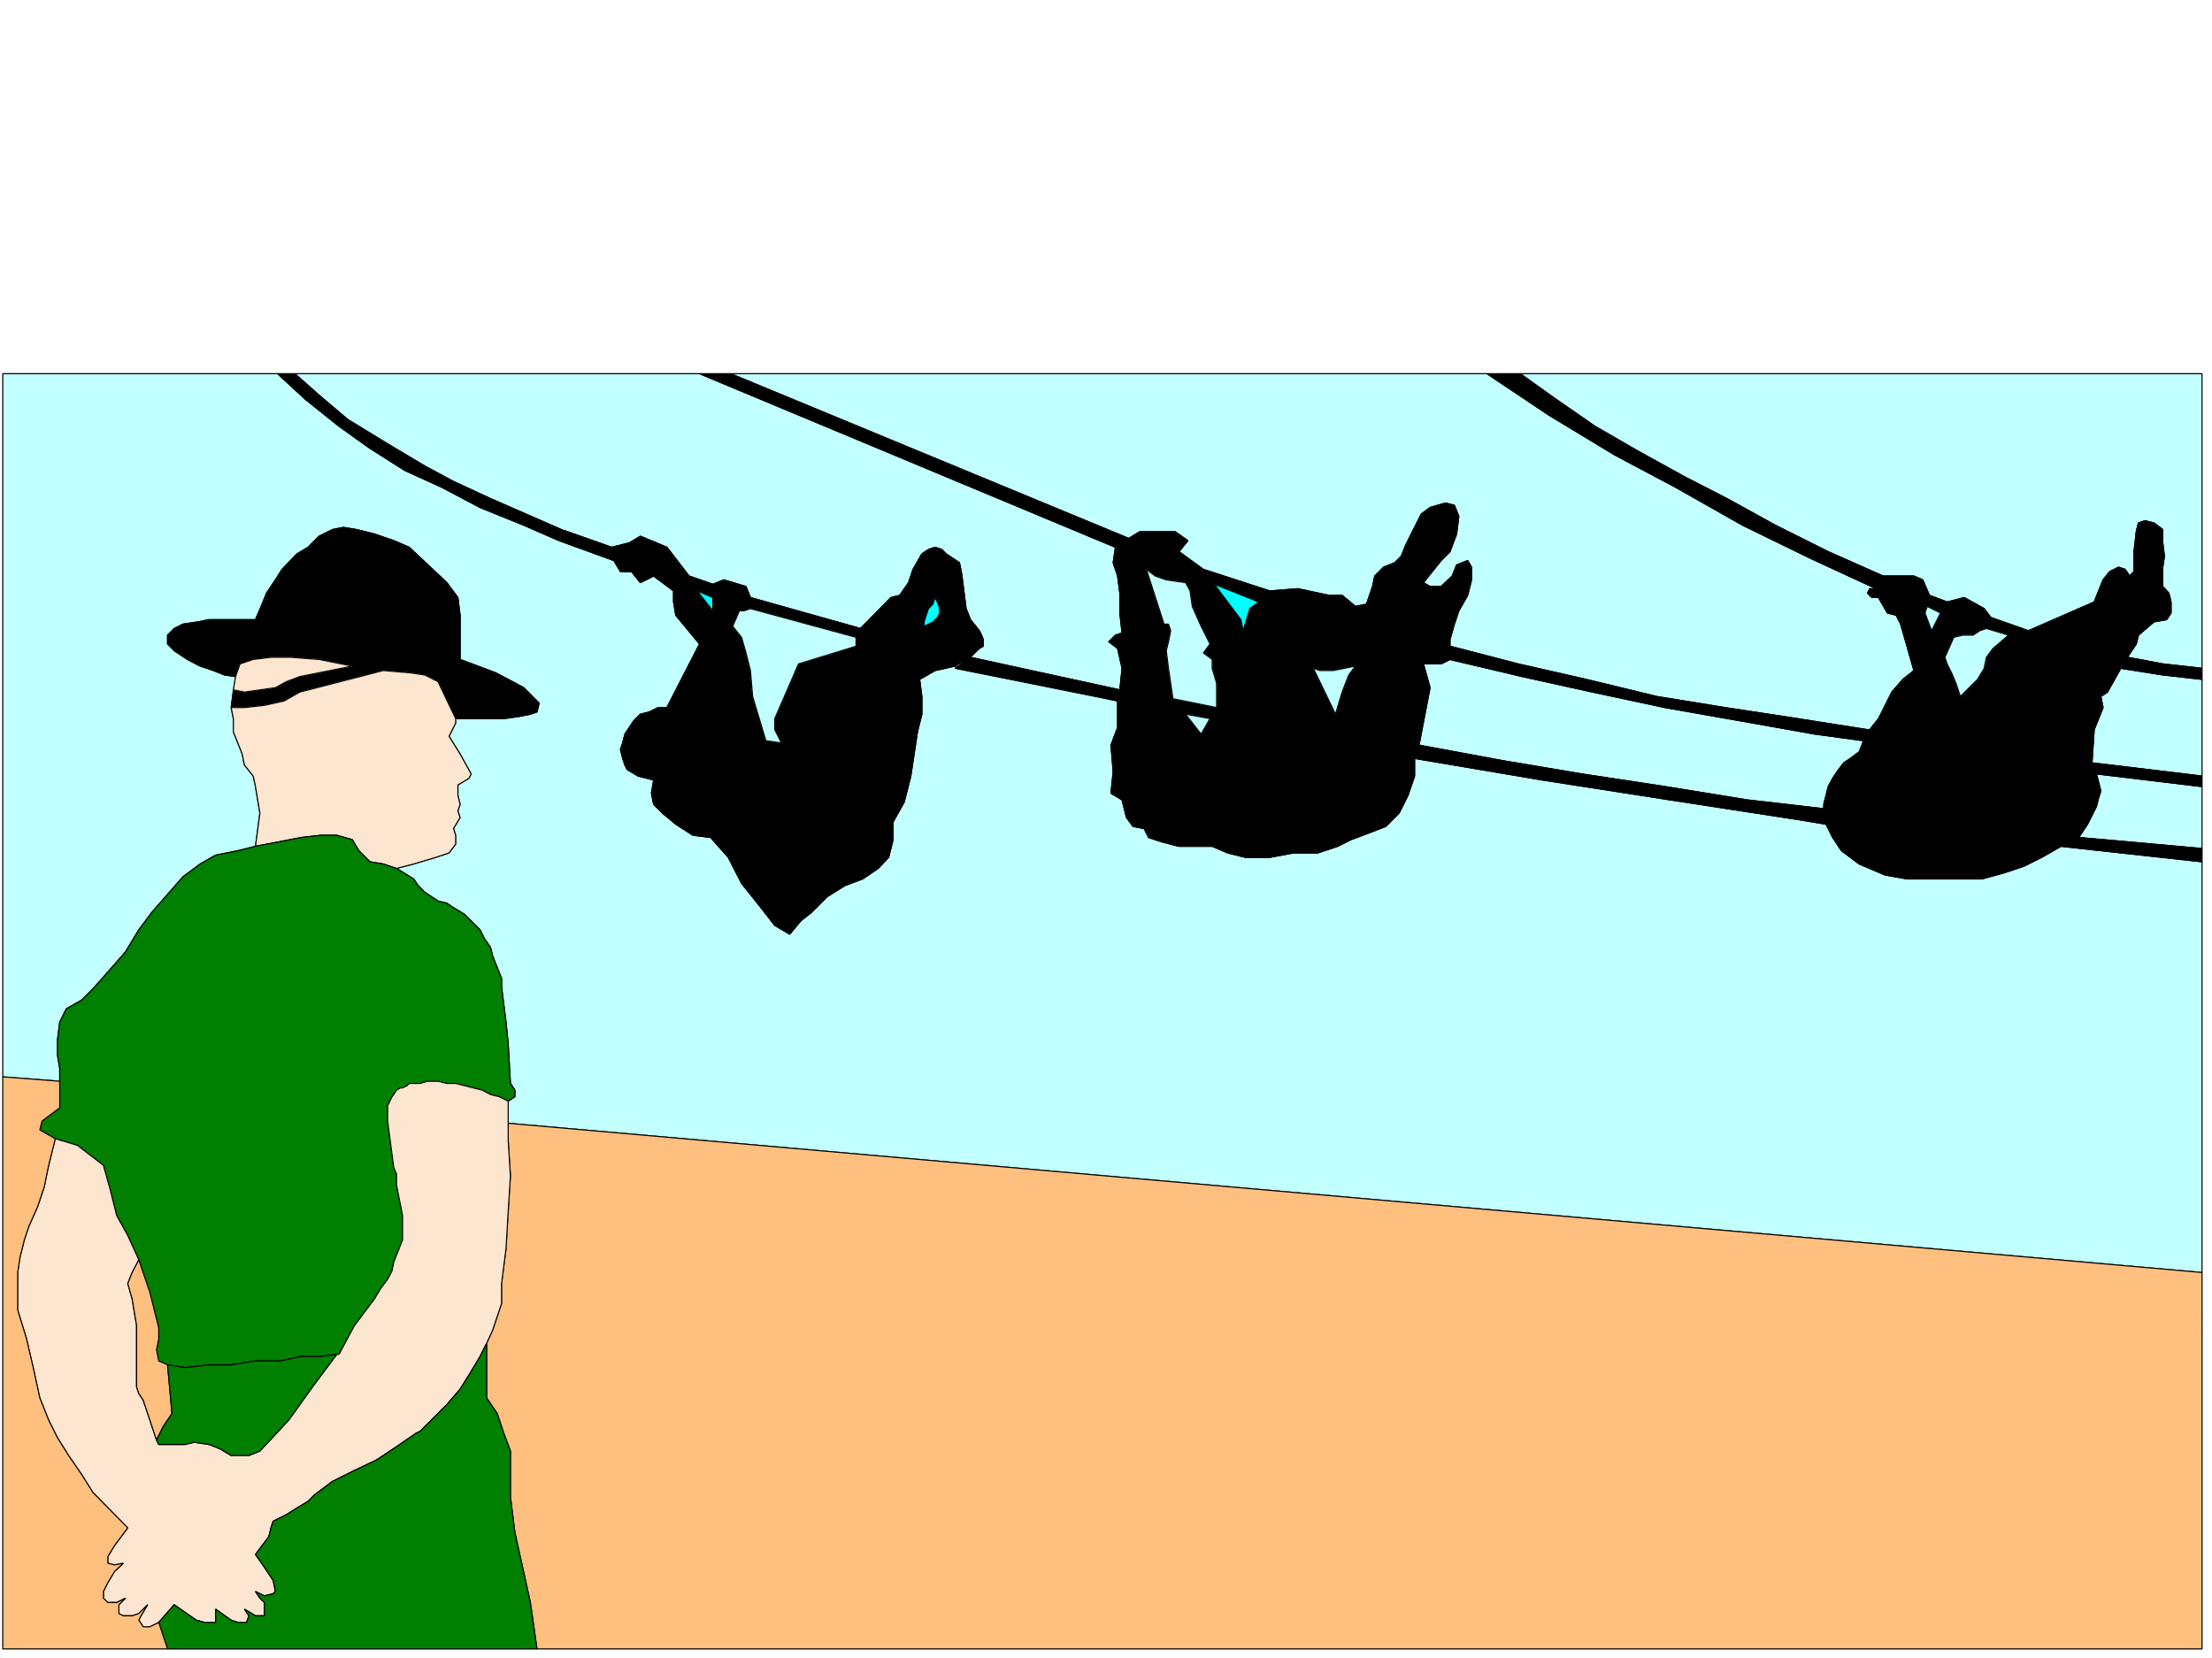 <svg xmlns="http://www.w3.org/2000/svg" width="2997.016" height="2246.297"><rect width="100%" height="100%" fill="#333333" stroke="none"/><defs><clipPath id="a"><path d="M0 0h2997v2244.137H0Zm0 0"/></clipPath></defs><path fill="#fff" d="M0 2246.297h2997.016V0H0Zm0 0"/><g clip-path="url(#a)" transform="translate(0 2.16)"><path fill="#fff" fill-rule="evenodd" stroke="#fff" stroke-linecap="square" stroke-linejoin="bevel" stroke-miterlimit="10" stroke-width=".743" d="M.742 2244.137h2995.531V-2.16H.743Zm0 0"/></g><path fill="#c2ffff" fill-rule="evenodd" stroke="#c2ffff" stroke-linecap="square" stroke-linejoin="bevel" stroke-miterlimit="10" stroke-width=".743" d="M2059.71 506.344h923.817v399.21l-53.18-5.98-47.972-8.992 12.004-17.988 2.969-11.965 21-17.984 17.242-3.012 5.98-8.992v-14.977l-3.011-11.965-8.211-8.992v-26.234l2.23-14.977-2.23-17.945v-17.989l-12-8.992-12.004-3.011-8.996 3.011-2.97 11.965-3.01 26.98v26.977l-5.985 5.985-6.02-8.997-8.953-3.007-12.004 6.02-8.992 11.222-12.004 29.95-89.148 38.944-50.95-17.949-8.992-12-26.98-14.976-23.223 5.98-23.969-8.992-8.992-20.957-12.004-5.238h-41.957l-74.172-32.961-71.902-35.934-65.219-35.973-56.93-29.207-65.179-35.972-56.93-32.922-56.226-38.985zm0 0"/><path fill="none" stroke="#000" stroke-linecap="square" stroke-linejoin="bevel" stroke-miterlimit="10" stroke-width="1.486" d="M2059.71 506.344h923.817v399.21l-53.18-5.98-47.972-8.992 12.004-17.988 2.969-11.965 21-17.984 17.242-3.012 5.98-8.992v-14.977l-3.011-11.965-8.211-8.992v-26.234l2.23-14.977-2.23-17.945v-17.989l-12-8.992-12.004-3.011-8.996 3.011-2.97 11.965-3.01 26.98v26.977l-5.985 5.985-6.02-8.997-8.953-3.007-12.004 6.02-8.992 11.222-12.004 29.95-89.148 38.944-50.95-17.949-8.992-12-26.98-14.976-23.223 5.98-23.969-8.992-8.992-20.957-12.004-5.238h-41.957l-74.172-32.961-71.902-35.934-65.219-35.973-56.93-29.207-65.179-35.972-56.93-32.922-56.226-38.985zm0 0"/><path fill="#c2ffff" fill-rule="evenodd" stroke="#c2ffff" stroke-linecap="square" stroke-linejoin="bevel" stroke-miterlimit="10" stroke-width=".743" d="m2873.379 905.555 56.969 8.996 53.18 5.98v131.063l-149.09-17.946 2.972-44.964 12.004-29.954-3.012-14.972 8.992-5.985zm0 0"/><path fill="none" stroke="#000" stroke-linecap="square" stroke-linejoin="bevel" stroke-miterlimit="10" stroke-width="1.486" d="m2873.379 905.555 56.969 8.996 53.18 5.98v131.063l-149.09-17.946 2.972-44.964 12.004-29.954-3.012-14.972 8.992-5.985zm0 0"/><path fill="#c2ffff" fill-rule="evenodd" stroke="#c2ffff" stroke-linecap="square" stroke-linejoin="bevel" stroke-miterlimit="10" stroke-width=".743" d="m2533.211 797.68-2.973 6.02 5.985 5.984h8.992l12.004 20.957 11.965 3.011 6.02 12.004 17.948 62.91-14.976 11.965-14.977 17.242-17.984 35.934-12.004 14.977h-2.973l-95.168-14.977-98.14-14.977-92.16-14.972-95.91-23.227-92.16-20.957-92.16-23.969v-8.992l5.983-20.957 6.02-17.988 11.965-20.996 5.242-20.957v-17.242l-5.242-8.953-14.973 5.98-5.984 14.977-15.016 14.23h-14.973l-8.992-5.238 23.965-29.95 12.004-12.003 8.996-23.97 3.008-23.968-6.02-14.976-11.964-3.012-20.996 6.023-11.965 8.953-8.992 17.985-12.004 23.969-5.985 14.976-8.992 8.992-14.977 5.985-12.003 12.004-3.008 14.23-8.211 23.969-15.016 2.972-17.988-14.976h-17.984l-41.954-8.992-38.203 3.011-89.89-29.21-33-23.965 12.004-14.977-17.243-12.004h-47.937l-14.977 8.992-539.46-223.183h1024.968l83.906 56.148 89.149 53.957 83.207 44.184 89.89 50.949 92.157 44.926 89.148 41.172zm0 0"/><path fill="none" stroke="#000" stroke-linecap="square" stroke-linejoin="bevel" stroke-miterlimit="10" stroke-width="1.486" d="m2533.211 797.68-2.973 6.02 5.985 5.984h8.992l12.004 20.957 11.965 3.011 6.02 12.004 17.948 62.91-14.976 11.965-14.977 17.242-17.984 35.934-12.004 14.977h-2.973l-95.168-14.977-98.14-14.977-92.16-14.972-95.91-23.227-92.16-20.957-92.16-23.969v-8.992l5.983-20.957 6.02-17.988 11.965-20.996 5.242-20.957v-17.242l-5.242-8.953-14.973 5.98-5.984 14.977-15.016 14.23h-14.973l-8.992-5.238 23.965-29.95 12.004-12.003 8.996-23.97 3.008-23.968-6.02-14.976-11.964-3.012-20.996 6.023-11.965 8.953-8.992 17.985-12.004 23.969-5.985 14.976-8.992 8.992-14.977 5.985-12.003 12.004-3.008 14.23-8.211 23.969-15.016 2.972-17.988-14.976h-17.984l-41.954-8.992-38.203 3.011-89.89-29.21-33-23.965 12.004-14.977-17.243-12.004h-47.937l-14.977 8.992-539.46-223.183h1024.968l83.906 56.148 89.149 53.957 83.207 44.184 89.89 50.949 92.157 44.926 89.148 41.172zm0 0"/><path fill="#c2ffff" fill-rule="evenodd" stroke="#c2ffff" stroke-linecap="square" stroke-linejoin="bevel" stroke-miterlimit="10" stroke-width=".743" d="m2983.527 1149.734-167.074-14.972 11.961-17.989 6.023-11.964 5.981-12.004 3.012-11.965 2.972-8.992-2.972-12.004-3.012-11.219 143.11 17.203zm0 0"/><path fill="none" stroke="#000" stroke-linecap="square" stroke-linejoin="bevel" stroke-miterlimit="10" stroke-width="1.486" d="m2983.527 1149.734-167.074-14.972 11.961-17.989 6.023-11.964 5.981-12.004 3.012-11.965 2.972-8.992-2.972-12.004-3.012-11.219 143.11 17.203zm0 0"/><path fill="#c2ffff" fill-rule="evenodd" stroke="#c2ffff" stroke-linecap="square" stroke-linejoin="bevel" stroke-miterlimit="10" stroke-width=".743" d="m2471.043 1095.816-104.164-12.004-110.887-17.984-113.117-17.203-107.133-17.988-113.156-20.957 14.976-77.926-8.992-32.18h23.965l12.004-5.984 98.14 23.187 95.172 20.996 98.141 20.957 101.895 17.989 101.152 17.984 65.961 8.953-6.023 15.016-11.961 8.953-8.997 6.023-8.992 11.965-5.98 8.992-6.024 11.223-2.972 12.004-3.008 11.965zm0 0"/><path fill="none" stroke="#000" stroke-linecap="square" stroke-linejoin="bevel" stroke-miterlimit="10" stroke-width="1.486" d="m2471.043 1095.816-104.164-12.004-110.887-17.984-113.117-17.203-107.133-17.988-113.156-20.957 14.976-77.926-8.992-32.18h23.965l12.004-5.984 98.14 23.187 95.172 20.996 98.141 20.957 101.895 17.989 101.152 17.984 65.961 8.953-6.023 15.016-11.961 8.953-8.997 6.023-8.992 11.965-5.98 8.992-6.024 11.223-2.972 12.004-3.008 11.965zm0 0"/><path fill="#c2ffff" fill-rule="evenodd" stroke="#c2ffff" stroke-linecap="square" stroke-linejoin="bevel" stroke-miterlimit="10" stroke-width=".743" d="m1311.96 890.582 14.978-12.004 5.238-2.973v-8.992l-2.266-5.984-2.973-6.02-12.003-14.976-5.985-14.973-3.008-23.969-2.972-23.226-3.012-14.977-8.992-5.98-8.992-5.985-5.985-6.02-8.992-2.972-8.992 2.973-8.992 6.02-12.004 20.956-5.985 17.989-12.003 17.203-11.965 3.012-41.211 41.953-149.086-41.953-6.024-14.977-29.949-8.992-15.015 5.98-32.22-11.218-29.948-38.946-35.973-14.976-14.977 8.996-23.968 5.98-68.188-23.968-47.937-20.997-47.977-20.957-50.203-23.226-38.945-20.957-50.204-29.95-53.957-32.96-38.945-32.961-32.96-29.211h548.456l563.43 235.187-3.012 20.957 5.985 17.989 3.011 23.222v26.942l3.008 26.98-8.992 3.008-8.992 8.996 11.965 8.953 6.02 26.977-3.009 29.21zm0 0"/><path fill="none" stroke="#000" stroke-linecap="square" stroke-linejoin="bevel" stroke-miterlimit="10" stroke-width="1.486" d="m1311.96 890.582 14.978-12.004 5.238-2.973v-8.992l-2.266-5.984-2.973-6.02-12.003-14.976-5.985-14.973-3.008-23.969-2.972-23.226-3.012-14.977-8.992-5.98-8.992-5.985-5.985-6.02-8.992-2.972-8.992 2.973-8.992 6.02-12.004 20.956-5.985 17.989-12.003 17.203-11.965 3.012-41.211 41.953-149.086-41.953-6.024-14.977-29.949-8.992-15.015 5.98-32.22-11.218-29.948-38.946-35.973-14.976-14.977 8.996-23.968 5.98-68.188-23.968-47.937-20.997-47.977-20.957-50.203-23.226-38.945-20.957-50.204-29.95-53.957-32.96-38.945-32.961-32.96-29.211h548.456l563.43 235.187-3.012 20.957 5.985 17.989 3.011 23.222v26.942l3.008 26.98-8.992 3.008-8.992 8.996 11.965 8.953 6.02 26.977-3.009 29.21zm0 0"/><path fill="#c2ffff" fill-rule="evenodd" stroke="#c2ffff" stroke-linecap="square" stroke-linejoin="bevel" stroke-miterlimit="10" stroke-width=".743" d="M3.754 1459.094v-952.75H376.14l38.203 35.191 44.965 35.973 41.953 29.95 47.195 29.952 50.945 23.223 50.95 26.98 59.195 23.969 47.937 20.957 74.172 26.98 8.992 14.973h15.016l11.965 14.977 17.984-8.992 26.98 20.214v14.973l3.012 17.988 32.22 38.942-44.223 86.136h-12.004l-11.965 5.985-12.004 3.012-8.992 8.992-5.985 8.992-5.98 8.992-3.012 11.965-3.012 8.992 3.012 11.965 3.012 8.996 2.973 6.02 15.011 8.953 20.957 5.281-3.008 17.945 3.008 14.977 12.004 12.004 17.988 14.972 23.227 14.977 23.965 3.012 23.969 26.937 17.988 35.23 23.969 29.95 20.996 26.98 20.215 11.965 14.972-17.988 15.016-11.965 20.957-20.957 23.969-15.012 23.968-8.957 20.997-14.23 14.234-15.016 5.98-23.969v-23.968l15.016-26.938 8.992-35.23 8.992-59.899 5.985-23.968v-23.97L1246 920.532l20.996-11.965 26.98-6.02 220.25 47.192v35.973l-8.992 23.969 3.008 35.933-3.008 29.207 15.012 8.993 5.984 23.968 8.993 12.004 14.976 2.973 6.02 12.004 17.945 5.98 23.227 5.985h44.965l20.996 8.992 23.968 5.98h32.961l32.219-5.98h32.961l26.98-8.992 17.985-8.997 23.969-8.953 23.226-8.992 17.984-17.984 12.004-23.969 8.996-26.238v-23.969l173.055 29.25 173.098 26.937 175.324 26.981 35.969 5.98 8.996 17.989 11.965 17.984 23.965 17.945 35.23 14.977 29.95 5.277h101.152l29.992-8.25 26.976-8.992 23.97-12.004 26.237-14.972 191.043 20.996v556.507L688.551 1522.008v-29.992l8.992-5.98v-8.993l-5.98-8.996-3.012-53.176-2.973-29.95-6.02-47.937v-11.218l-5.984-14.977-5.98-15.015-3.012-11.965-8.25-12.004-5.98-11.965-20.997-20.957-14.976-8.992-8.992-6.02-11.965-2.973-8.996-5.984-8.992-6.02-8.993-8.992-5.98-8.957-23.227-14.23 23.227-6.024 29.95-8.992 17.984-5.98 8.996-11.965v-12.004l-3.012-8.992 8.992-14.977-2.973-8.992 2.973-8.992-2.973-11.965v-14.234l14.977-8.992 2.973-5.981-14.977-26.98-14.976-23.97 8.996-17.984v-5.984h65.18l20.995-2.973 14.973-3.007 8.996-3.012 2.969-11.965-20.957-20.996-20.996-11.223-17.203-8.992-24.008-8.992-23.969-8.957v-59.938l-2.973-23.968-15.011-20.215-50.95-47.938-20.957-8.992-26.234-8.992-23.969-5.984-17.988-3.012-14.973 3.012-17.988 8.992-14.976 14.976-15.012 8.992-20.215 20.957-8.992 14.235-12.004 17.984-5.984 14.977-8.993 20.957h-62.949l-14.976 3.012-20.215 3.011-12.004 5.98-8.992 8.993v11.965l8.992 8.992 17.984 12.004 17.246 8.957 17.985 6.02 14.976 5.984 14.973 2.226-2.969 20.996-3.012 20.957 3.012 14.977v17.988l5.98 14.973 5.985 14.977 3.008 14.976 11.965 14.973 3.011 14.234 5.98 35.973-5.98 44.926-23.968 6.02-29.989 5.984-20.957 11.96-23.226 17.247-20.996 23.968-20.957 23.965-17.989 23.969-17.984 29.953-20.996 23.969-23.227 26.234-14.976 14.977-20.996 11.965-8.954 17.984-3.011 23.969v20.957l3.011 17.988v17.242zm0 0"/><path fill="none" stroke="#000" stroke-linecap="square" stroke-linejoin="bevel" stroke-miterlimit="10" stroke-width="1.486" d="M3.754 1459.094v-952.75H376.14l38.203 35.191 44.965 35.973 41.953 29.95 47.195 29.952 50.945 23.223 50.95 26.98 59.195 23.969 47.937 20.957 74.172 26.98 8.992 14.973h15.016l11.965 14.977 17.984-8.992 26.98 20.214v14.973l3.012 17.988 32.22 38.942-44.223 86.136h-12.004l-11.965 5.985-12.004 3.012-8.992 8.992-5.985 8.992-5.98 8.992-3.012 11.965-3.012 8.992 3.012 11.965 3.012 8.996 2.973 6.02 15.011 8.953 20.957 5.281-3.008 17.945 3.008 14.977 12.004 12.004 17.988 14.972 23.227 14.977 23.965 3.012 23.969 26.937 17.988 35.23 23.969 29.95 20.996 26.98 20.215 11.965 14.972-17.988 15.016-11.965 20.957-20.957 23.969-15.012 23.968-8.957 20.997-14.23 14.234-15.016 5.98-23.969v-23.968l15.016-26.938 8.992-35.23 8.992-59.899 5.985-23.968v-23.97L1246 920.532l20.996-11.965 26.98-6.02 220.25 47.192v35.973l-8.992 23.969 3.008 35.933-3.008 29.207 15.012 8.993 5.984 23.968 8.993 12.004 14.976 2.973 6.02 12.004 17.945 5.98 23.227 5.985h44.965l20.996 8.992 23.968 5.98h32.961l32.219-5.98h32.961l26.98-8.992 17.985-8.997 23.969-8.953 23.226-8.992 17.984-17.984 12.004-23.969 8.996-26.238v-23.969l173.055 29.25 173.098 26.937 175.324 26.981 35.969 5.98 8.996 17.989 11.965 17.984 23.965 17.945 35.23 14.977 29.95 5.277h101.152l29.992-8.25 26.976-8.992 23.97-12.004 26.237-14.972 191.043 20.996v556.507L688.551 1522.008v-29.992l8.992-5.98v-8.993l-5.98-8.996-3.012-53.176-2.973-29.95-6.02-47.937v-11.218l-5.984-14.977-5.98-15.015-3.012-11.965-8.25-12.004-5.98-11.965-20.997-20.957-14.976-8.992-8.992-6.02-11.965-2.973-8.996-5.984-8.992-6.02-8.993-8.992-5.98-8.957-23.227-14.23 23.227-6.024 29.95-8.992 17.984-5.98 8.996-11.965v-12.004l-3.012-8.992 8.992-14.977-2.973-8.992 2.973-8.992-2.973-11.965v-14.234l14.977-8.992 2.973-5.981-14.977-26.98-14.976-23.97 8.996-17.984v-5.984h65.18l20.995-2.973 14.973-3.007 8.996-3.012 2.969-11.965-20.957-20.996-20.996-11.223-17.203-8.992-24.008-8.992-23.969-8.957v-59.938l-2.973-23.968-15.011-20.215-50.95-47.938-20.957-8.992-26.234-8.992-23.969-5.984-17.988-3.012-14.973 3.012-17.988 8.992-14.976 14.976-15.012 8.992-20.215 20.957-8.992 14.235-12.004 17.984-5.984 14.977-8.993 20.957h-62.949l-14.976 3.012-20.215 3.011-12.004 5.98-8.992 8.993v11.965l8.992 8.992 17.984 12.004 17.246 8.957 17.985 6.02 14.976 5.984 14.973 2.226-2.969 20.996-3.012 20.957 3.012 14.977v17.988l5.98 14.973 5.985 14.977 3.008 14.976 11.965 14.973 3.011 14.234 5.98 35.973-5.98 44.926-23.968 6.02-29.989 5.984-20.957 11.96-23.226 17.247-20.996 23.968-20.957 23.965-17.989 23.969-17.984 29.953-20.996 23.969-23.227 26.234-14.976 14.977-20.996 11.965-8.954 17.984-3.011 23.969v20.957l3.011 17.988v17.242zm0 0"/><path fill="#ffbf7f" fill-rule="evenodd" stroke="#ffbf7f" stroke-linecap="square" stroke-linejoin="bevel" stroke-miterlimit="10" stroke-width=".743" d="M2983.527 1724.23 688.551 1522.008v23.969l3.011 47.191-3.011 47.938-2.973 50.906-6.02 47.195v26.98l-5.984 17.946-5.98 17.988-8.25 17.984v74.133l14.23 20.996 8.996 26.942 8.992 23.969v62.168l5.981 47.937 20.996 95.129 8.996 62.914h2255.992Zm0 0"/><path fill="none" stroke="#000" stroke-linecap="square" stroke-linejoin="bevel" stroke-miterlimit="10" stroke-width="1.486" d="M2983.527 1724.23 688.551 1522.008v23.969l3.011 47.191-3.011 47.938-2.973 50.906-6.02 47.195v26.98l-5.984 17.946-5.98 17.988-8.25 17.984v74.133l14.23 20.996 8.996 26.942 8.992 23.969v62.168l5.981 47.937 20.996 95.129 8.996 62.914h2255.992Zm0 0"/><path fill-rule="evenodd" stroke="#000" stroke-linecap="square" stroke-linejoin="bevel" stroke-miterlimit="10" stroke-width=".743" d="m316.203 934.766 14.973 3.007 20.957-3.007 21-3.012 14.972-8.211 17.989-6.766 71.199-14.23-44.965-8.957-38.238-3.008h-26.942l-24.007 3.008-17.946 5.984-6.023 17.203-14.973-2.226-14.976-5.985-17.985-6.02-17.246-8.956-17.984-12.004-8.992-8.992v-11.965l8.992-8.992 12.004-5.98 20.215-3.012 14.976-3.012h62.95l8.992-20.957 5.984-14.977 12.004-17.984 8.992-14.235 20.215-20.957 15.012-8.992 14.976-14.976 17.988-8.992 14.973-3.012 17.988 3.012 23.97 5.984 26.233 8.992 20.957 8.992 50.95 47.938 15.011 20.215 2.973 23.968v59.938l23.969 8.957 24.008 8.992 17.203 8.992 20.996 11.223 20.957 20.996-2.969 11.965-8.996 3.012-14.973 3.007-20.996 2.973h-65.18l-23.968-50.164-17.988-8.992-20.997-3.012-35.19-2.973-113.153 29.207-20.957 11.965-26.98 5.985-26.981 3.007H313.19zm0 0"/><path fill="none" stroke="#000" stroke-linecap="square" stroke-linejoin="bevel" stroke-miterlimit="10" stroke-width="1.486" d="m316.203 934.766 14.973 3.007 20.957-3.007 21-3.012 14.972-8.211 17.989-6.766 71.199-14.23-44.965-8.957-38.238-3.008h-26.942l-24.007 3.008-17.946 5.984-6.023 17.203-14.973-2.226-14.976-5.985-17.985-6.02-17.246-8.956-17.984-12.004-8.992-8.992v-11.965l8.992-8.992 12.004-5.98 20.215-3.012 14.976-3.012h62.95l8.992-20.957 5.984-14.977 12.004-17.984 8.992-14.235 20.215-20.957 15.012-8.992 14.976-14.976 17.988-8.992 14.973-3.012 17.988 3.012 23.97 5.984 26.233 8.992 20.957 8.992 50.95 47.938 15.011 20.215 2.973 23.968v59.938l23.969 8.957 24.008 8.992 17.203 8.992 20.996 11.223 20.957 20.996-2.969 11.965-8.996 3.012-14.973 3.007-20.996 2.973h-65.18l-23.968-50.164-17.988-8.992-20.997-3.012-35.19-2.973-113.153 29.207-20.957 11.965-26.98 5.985-26.981 3.007H313.19zm0 0"/><path fill="#fde6cf" fill-rule="evenodd" stroke="#fde6cf" stroke-linecap="square" stroke-linejoin="bevel" stroke-miterlimit="10" stroke-width=".743" d="m316.203 934.766 14.973 3.007 20.957-3.007 21-3.012 14.972-8.211 17.989-6.766 71.199-14.23-44.965-8.957-38.238-3.008h-26.942l-24.007 3.008-17.946 5.984-6.023 17.203zm0 0"/><path fill="none" stroke="#000" stroke-linecap="square" stroke-linejoin="bevel" stroke-miterlimit="10" stroke-width="1.486" d="m316.203 934.766 14.973 3.007 20.957-3.007 21-3.012 14.972-8.211 17.989-6.766 71.199-14.23-44.965-8.957-38.238-3.008h-26.942l-24.007 3.008-17.946 5.984-6.023 17.203zm0 0"/><path fill="#fde6cf" fill-rule="evenodd" stroke="#fde6cf" stroke-linecap="square" stroke-linejoin="bevel" stroke-miterlimit="10" stroke-width=".743" d="m346.152 1146.727 62.207-11.965 26.942-3.012h20.996l20.996 5.98 8.953 15.016 15.016 14.977 17.984 2.968 17.988 6.024 23.227-6.024 29.95-8.992 17.984-5.98 8.996-11.965v-12.004l-3.012-8.992 8.992-14.977-2.973-8.992 2.973-8.992-2.973-11.965v-14.234l14.977-8.992 2.973-5.981-14.977-26.98-14.976-23.97 8.996-17.984v-5.984l-23.97-50.164-17.987-8.992-20.997-3.012-35.19-2.973-113.153 29.207-20.957 11.965-26.98 5.985-26.981 3.007H313.19l3.012 14.977v17.988l5.98 14.973 5.985 14.977 3.008 14.976 11.965 14.973 3.011 14.234 5.98 35.973zm0 0"/><path fill="none" stroke="#000" stroke-linecap="square" stroke-linejoin="bevel" stroke-miterlimit="10" stroke-width="1.486" d="m346.152 1146.727 62.207-11.965 26.942-3.012h20.996l20.996 5.98 8.953 15.016 15.016 14.977 17.984 2.968 17.988 6.024 23.227-6.024 29.95-8.992 17.984-5.98 8.996-11.965v-12.004l-3.012-8.992 8.992-14.977-2.973-8.992 2.973-8.992-2.973-11.965v-14.234l14.977-8.992 2.973-5.981-14.977-26.98-14.976-23.97 8.996-17.984v-5.984l-23.97-50.164-17.987-8.992-20.997-3.012-35.19-2.973-113.153 29.207-20.957 11.965-26.98 5.985-26.981 3.007H313.19l3.012 14.977v17.988l5.98 14.973 5.985 14.977 3.008 14.976 11.965 14.973 3.011 14.234 5.98 35.973zm0 0"/><path fill="#007f00" fill-rule="evenodd" stroke="#007f00" stroke-linecap="square" stroke-linejoin="bevel" stroke-miterlimit="10" stroke-width=".743" d="m346.152 1146.727-23.968 6.02-29.989 5.983-20.957 11.961-23.226 17.247-20.996 23.968-20.957 23.965-17.989 23.969-17.984 29.953-20.996 23.969-23.227 26.234-14.976 14.977-20.996 11.965-8.954 17.984-3.011 23.969v20.957l3.011 17.988v53.176l-24.007 17.984L53.957 1531l20.957 11.965 29.992 8.992 35.188 26.98 8.996 32.18 8.992 35.969 15.012 26.941 14.976 32.961 14.977 44.223 12.004 47.937v14.973l-3.012 14.977 3.012 14.976 11.965 5.238 23.968 3.754 32.22-3.754h29.987l32.961-5.238h32.961l26.98-5.984h26.235l26.98-3.008 20.958-38.945 26.98-35.973 8.992-14.973 8.992-11.964 5.98-11.262 2.27-11.965 5.98-14.977 5.985-14.972v-32.965l-2.972-14.973-3.012-14.976-2.227-12.004v-14.23l-3.754-8.997-8.25-62.91v-20.957l3.012-6.023 2.969-5.98 2.27-2.974 3.753-6.019 5.239-2.973h2.972l6.02-3.011 2.972-3.012h14.977l8.992-2.969h15.016l11.965 2.969h12.004l11.964 3.012 12 3.011 12.004 2.973 11.223 6.02 12.004 2.972 11.965 5.98 8.992-5.98v-8.992l-5.98-8.996-3.012-53.176-2.973-29.95-6.02-47.937v-11.218l-5.984-14.977-5.98-15.016-3.012-11.964-8.25-12.004-5.98-11.965-20.997-20.957-14.976-8.992-8.992-6.02-11.965-2.973-8.996-5.984-8.992-6.02-8.993-8.992-5.98-8.957-23.227-14.23-17.988-6.024-17.984-2.968-15.016-14.977-8.953-15.016-20.996-5.98H435.3l-26.942 3.012zm0 0"/><path fill="none" stroke="#000" stroke-linecap="square" stroke-linejoin="bevel" stroke-miterlimit="10" stroke-width="1.486" d="m346.152 1146.727-23.968 6.02-29.989 5.983-20.957 11.961-23.226 17.247-20.996 23.968-20.957 23.965-17.989 23.969-17.984 29.953-20.996 23.969-23.227 26.234-14.976 14.977-20.996 11.965-8.954 17.984-3.011 23.969v20.957l3.011 17.988v53.176l-24.007 17.984L53.957 1531l20.957 11.965 29.992 8.992 35.188 26.98 8.996 32.18 8.992 35.969 15.012 26.941 14.976 32.961 14.977 44.223 12.004 47.937v14.973l-3.012 14.977 3.012 14.976 11.965 5.238 23.968 3.754 32.22-3.754h29.987l32.961-5.238h32.961l26.98-5.984h26.235l26.98-3.008 20.958-38.945 26.98-35.973 8.992-14.973 8.992-11.964 5.98-11.262 2.27-11.965 5.98-14.977 5.985-14.972v-32.965l-2.972-14.973-3.012-14.976-2.227-12.004v-14.23l-3.754-8.997-8.25-62.91v-20.957l3.012-6.023 2.969-5.98 2.27-2.974 3.753-6.019 5.239-2.973h2.972l6.02-3.011 2.972-3.012h14.977l8.992-2.969h15.016l11.965 2.969h12.004l11.964 3.012 12 3.011 12.004 2.973 11.223 6.02 12.004 2.972 11.965 5.98 8.992-5.98v-8.992l-5.98-8.996-3.012-53.176-2.973-29.95-6.02-47.937v-11.218l-5.984-14.977-5.98-15.016-3.012-11.964-8.25-12.004-5.98-11.965-20.997-20.957-14.976-8.992-8.992-6.02-11.965-2.973-8.996-5.984-8.992-6.02-8.993-8.992-5.98-8.957-23.227-14.23-17.988-6.024-17.984-2.968-15.016-14.977-8.953-15.016-20.996-5.98H435.3l-26.942 3.012zm0 0"/><path fill="#fde6cf" fill-rule="evenodd" stroke="#fde6cf" stroke-linecap="square" stroke-linejoin="bevel" stroke-miterlimit="10" stroke-width=".743" d="m212.04 1951.168-17.985-53.918-5.985-8.992-3.011-8.996v-83.125l-3.008-17.985-2.973-17.988-5.984-20.957 5.984-14.977 8.992-17.242-14.976-32.96-15.012-26.942-8.992-35.969-8.996-32.18-35.188-26.98-29.992-8.992-8.992 35.973-5.98 29.207-8.993 26.937-12.004 26.98-5.984 17.989-5.98 23.965-3.012 20.215v50.949l12.004 38.941 8.992 38.945 8.992 41.172 11.965 29.989 12.004 23.968 14.976 23.97 17.985 26.198 14.976 23.969 47.23 47.934-17.984 23.968-8.992 14.977v8.992l8.992 2.27 11.965-2.27-11.965 11.223-8.992 15.015-6.023 11.961v8.996l6.023 5.98h11.965l12.004-5.98-8.992 8.993v11.965l5.98 3.011h12.004l8.992-3.011 11.965-11.965-8.992 14.976-2.973 5.98 5.985 8.993h8.992l12.004-5.98 20.957-23.97 29.988 20.958 11.223 3.011h14.976v-17.988l20.996 14.977 8.993 3.011h11.964l3.012-8.992-5.984-8.996 14.976 8.996h12.004v-17.988l-6.023-5.98-5.98-8.997 12.003 5.985 11.965-2.973 3.012-3.012-3.012-14.972-11.965-17.989-12.004-17.203 8.993-12.004 8.992-11.965 3.011-12.003 2.973-8.993 17.984-8.992 14.235-8.992 15.012-8.953 8.957-8.996 24.007-17.985 29.95-14.976 29.988-14.23 26.98-17.989 26.196-17.984 5.984-2.973 35.973-35.973 17.984-20.957 14.977-23.968 12.004-20.215 8.992-17.985 8.25-17.984 5.98-17.988 5.985-17.946v-26.98l6.02-47.195 2.972-50.907 3.011-47.937-3.011-47.191v-53.961l-11.965-5.98-12.004-2.974-11.223-6.019-12.004-2.973-12-3.011-11.964-3.012h-12.004l-11.965-2.969h-15.016l-8.992 2.969h-14.977l-2.972 3.012-6.02 3.011h-2.972l-5.239 2.973-3.754 6.02-2.27 2.972-2.968 5.98-3.012 6.024v20.957l8.25 62.91 3.754 8.996v14.23l2.227 12.005 3.012 14.976 2.972 14.973v32.965l-5.984 14.972-5.98 14.977-2.27 11.965-5.98 11.262-8.993 11.964-8.992 14.973-26.98 35.973-20.957 38.945h-3.012l-32.961 44.18-32.219 44.965-38.984 41.917-14.973 6.02h-23.969l-14.976-8.992-15.012-5.98-20.215-3.012-12.004 3.011h-35.933zm0 0"/><path fill="none" stroke="#000" stroke-linecap="square" stroke-linejoin="bevel" stroke-miterlimit="10" stroke-width="1.486" d="m212.04 1951.168-17.985-53.918-5.985-8.992-3.011-8.996v-83.125l-3.008-17.985-2.973-17.988-5.984-20.957 5.984-14.977 8.992-17.242-14.976-32.96-15.012-26.942-8.992-35.969-8.996-32.18-35.188-26.98-29.992-8.992-8.992 35.973-5.98 29.207-8.993 26.937-12.004 26.98-5.984 17.989-5.98 23.965-3.012 20.215v50.949l12.004 38.941 8.992 38.945 8.992 41.172 11.965 29.989 12.004 23.968 14.976 23.97 17.985 26.198 14.976 23.969 47.23 47.934-17.984 23.968-8.992 14.977v8.992l8.992 2.27 11.965-2.27-11.965 11.223-8.992 15.015-6.023 11.961v8.996l6.023 5.98h11.965l12.004-5.98-8.992 8.993v11.965l5.98 3.011h12.004l8.992-3.011 11.965-11.965-8.992 14.976-2.973 5.98 5.985 8.993h8.992l12.004-5.98 20.957-23.97 29.988 20.958 11.223 3.011h14.976v-17.988l20.996 14.977 8.993 3.011h11.964l3.012-8.992-5.984-8.996 14.976 8.996h12.004v-17.988l-6.023-5.98-5.98-8.997 12.003 5.985 11.965-2.973 3.012-3.012-3.012-14.972-11.965-17.989-12.004-17.203 8.993-12.004 8.992-11.965 3.011-12.003 2.973-8.993 17.984-8.992 14.235-8.992 15.012-8.953 8.957-8.996 24.007-17.985 29.95-14.976 29.988-14.23 26.98-17.989 26.196-17.984 5.984-2.973 35.973-35.973 17.984-20.957 14.977-23.968 12.004-20.215 8.992-17.985 8.25-17.984 5.98-17.988 5.985-17.946v-26.98l6.02-47.195 2.972-50.907 3.011-47.937-3.011-47.191v-53.961l-11.965-5.98-12.004-2.974-11.223-6.019-12.004-2.973-12-3.011-11.964-3.012h-12.004l-11.965-2.969h-15.016l-8.992 2.969h-14.977l-2.972 3.012-6.02 3.011h-2.972l-5.239 2.973-3.754 6.02-2.27 2.972-2.968 5.98-3.012 6.024v20.957l8.25 62.91 3.754 8.996v14.23l2.227 12.005 3.012 14.976 2.972 14.973v32.965l-5.984 14.972-5.98 14.977-2.27 11.965-5.98 11.262-8.993 11.964-8.992 14.973-26.98 35.973-20.957 38.945h-3.012l-32.961 44.18-32.219 44.965-38.984 41.917-14.973 6.02h-23.969l-14.976-8.992-15.012-5.98-20.215-3.012-12.004 3.011h-35.933zm0 0"/><path fill="#ffbf7f" fill-rule="evenodd" stroke="#ffbf7f" stroke-linecap="square" stroke-linejoin="bevel" stroke-miterlimit="10" stroke-width=".743" d="m188.07 1706.988 14.977 44.223 12.004 47.937v14.973l-3.012 14.977 3.012 14.976 11.965 5.238 6.02 65.922-12.005 17.95-8.992 17.984-17.984-53.918-5.985-8.992-3.011-8.996v-83.125l-3.008-17.985-2.973-17.988-5.984-20.957 5.984-14.976zm0 0"/><path fill="none" stroke="#000" stroke-linecap="square" stroke-linejoin="bevel" stroke-miterlimit="10" stroke-width="1.486" d="m188.07 1706.988 14.977 44.223 12.004 47.937v14.973l-3.012 14.977 3.012 14.976 11.965 5.238 6.02 65.922-12.005 17.95-8.992 17.984-17.984-53.918-5.985-8.992-3.011-8.996v-83.125l-3.008-17.985-2.973-17.988-5.984-20.957 5.984-14.976zm0 0"/><path fill="#007f00" fill-rule="evenodd" stroke="#007f00" stroke-linecap="square" stroke-linejoin="bevel" stroke-miterlimit="10" stroke-width=".743" d="m456.297 1835.082-32.961 44.18-32.219 44.965-38.984 41.917-14.973 6.02h-23.969l-14.976-8.992-15.012-5.98-20.215-3.012-12.004 3.011h-35.933l-3.012-6.023 8.992-17.984 12.004-17.95-6.02-65.921 23.97 3.753 32.218-3.754h29.988l32.961-5.238h32.961l26.98-5.984h26.235zm0 0"/><path fill="none" stroke="#000" stroke-linecap="square" stroke-linejoin="bevel" stroke-miterlimit="10" stroke-width="1.486" d="m456.297 1835.082-32.961 44.18-32.219 44.965-38.984 41.917-14.973 6.02h-23.969l-14.976-8.992-15.012-5.98-20.215-3.012-12.004 3.011h-35.933l-3.012-6.023 8.992-17.984 12.004-17.95-6.02-65.921 23.97 3.753 32.218-3.754h29.988l32.961-5.238h32.961l26.98-5.984h26.235zm0 0"/><path fill="#007f00" fill-rule="evenodd" stroke="#007f00" stroke-linecap="square" stroke-linejoin="bevel" stroke-miterlimit="10" stroke-width=".743" d="m227.016 2234.293-11.965-35.934 20.957-23.968 29.988 20.957 11.223 3.011h14.976v-17.988l20.996 14.977 8.993 3.011h11.964l3.012-8.992-5.984-8.996 14.976 8.996h12.004v-17.988l-6.023-5.98-5.98-8.997 12.003 5.985 11.965-2.973 3.012-3.012-3.012-14.972-11.965-17.989-12.004-17.203 8.993-12.004 8.992-11.965 3.011-12.003 2.973-8.993 17.984-8.992 14.235-8.992 15.012-8.953 8.957-8.996 24.007-17.985 29.95-14.976 29.988-14.23 26.98-17.989 26.196-17.984 5.984-2.973 35.973-35.973 17.984-20.957 14.977-23.968 12.004-20.215 8.992-17.985v74.133l14.23 20.996 8.996 26.942 8.992 23.968v62.168l5.981 47.938 20.996 95.129 8.996 62.914zm0 0"/><path fill="none" stroke="#000" stroke-linecap="square" stroke-linejoin="bevel" stroke-miterlimit="10" stroke-width="1.486" d="m227.016 2234.293-11.965-35.934 20.957-23.968 29.988 20.957 11.223 3.011h14.976v-17.988l20.996 14.977 8.993 3.011h11.964l3.012-8.992-5.984-8.996 14.976 8.996h12.004v-17.988l-6.023-5.98-5.98-8.997 12.003 5.985 11.965-2.973 3.012-3.012-3.012-14.972-11.965-17.989-12.004-17.203 8.993-12.004 8.992-11.965 3.011-12.003 2.973-8.993 17.984-8.992 14.235-8.992 15.012-8.953 8.957-8.996 24.007-17.985 29.95-14.976 29.988-14.23 26.98-17.989 26.196-17.984 5.984-2.973 35.973-35.973 17.984-20.957 14.977-23.968 12.004-20.215 8.992-17.985v74.133l14.23 20.996 8.996 26.942 8.992 23.968v62.168l5.981 47.938 20.996 95.129 8.996 62.914zm0 0"/><path fill="#ffbf7f" fill-rule="evenodd" stroke="#ffbf7f" stroke-linecap="square" stroke-linejoin="bevel" stroke-miterlimit="10" stroke-width=".743" d="M3.754 1459.094v775.199h223.262l-11.965-35.934-12.004 5.98h-8.992l-5.985-8.991 2.973-5.98 8.992-14.977-11.965 11.965-8.992 3.011h-12.004l-5.98-3.012v-11.964l8.992-8.993-12.004 5.98h-11.965l-6.023-5.98v-8.996l6.023-11.96 8.992-15.016 11.965-11.223-11.965 2.27-8.992-2.27v-8.992l8.992-14.977 17.985-23.968-47.23-47.934-14.977-23.969-17.985-26.199-14.976-23.969-12.004-23.968-11.965-29.989-8.992-41.172-8.992-38.945-12.004-38.941v-50.95l3.011-20.214 5.98-23.965 5.985-17.989 12.004-26.98 8.992-26.938 5.98-29.207 8.993-35.972L53.957 1531l2.973-12.004 24.008-17.984v-35.934zm0 0"/><path fill="none" stroke="#000" stroke-linecap="square" stroke-linejoin="bevel" stroke-miterlimit="10" stroke-width="1.486" d="M3.754 1459.094v775.199h223.262l-11.965-35.934-12.004 5.98h-8.992l-5.985-8.991 2.973-5.98 8.992-14.977-11.965 11.965-8.992 3.011h-12.004l-5.98-3.012v-11.964l8.992-8.993-12.004 5.98h-11.965l-6.023-5.98v-8.996l6.023-11.96 8.992-15.016 11.965-11.223-11.965 2.27-8.992-2.27v-8.992l8.992-14.977 17.985-23.968-47.23-47.934-14.977-23.969-17.985-26.199-14.976-23.969-12.004-23.968-11.965-29.989-8.992-41.172-8.992-38.945-12.004-38.941v-50.95l3.011-20.214 5.98-23.965 5.985-17.989 12.004-26.98 8.992-26.938 5.98-29.207 8.993-35.972L53.957 1531l2.973-12.004 24.008-17.984v-35.934zm0 0"/><path fill-rule="evenodd" stroke="#000" stroke-linecap="square" stroke-linejoin="bevel" stroke-miterlimit="10" stroke-width=".743" d="m2983.527 1065.828-143.109-17.203-5.98-14.977 149.09 17.946zm0 0"/><path fill="none" stroke="#000" stroke-linecap="square" stroke-linejoin="bevel" stroke-miterlimit="10" stroke-width="1.486" d="m2983.527 1065.828-143.109-17.203-5.98-14.977 149.09 17.946zm0 0"/><path fill-rule="evenodd" stroke="#000" stroke-linecap="square" stroke-linejoin="bevel" stroke-miterlimit="10" stroke-width=".743" d="m2983.527 920.531-53.18-5.98-56.968-8.996 8.996-14.973 47.973 8.992 53.18 5.98zm0 0"/><path fill="none" stroke="#000" stroke-linecap="square" stroke-linejoin="bevel" stroke-miterlimit="10" stroke-width="1.486" d="m2983.527 920.531-53.18-5.98-56.968-8.996 8.996-14.973 47.973 8.992 53.18 5.98zm0 0"/><path fill-rule="evenodd" stroke="#000" stroke-linecap="square" stroke-linejoin="bevel" stroke-miterlimit="10" stroke-width=".743" d="m2638.117 815.664-23.969-8.992-3.011 14.976 17.988 8.993zm0 0"/><path fill="none" stroke="#000" stroke-linecap="square" stroke-linejoin="bevel" stroke-miterlimit="10" stroke-width="1.486" d="m2638.117 815.664-23.969-8.992-3.011 14.976 17.988 8.993zm0 0"/><path fill-rule="evenodd" stroke="#000" stroke-linecap="square" stroke-linejoin="bevel" stroke-miterlimit="10" stroke-width=".743" d="m2697.313 836.66-5.981 14.977 29.95 8.992 26.98-6.02zm0 0"/><path fill="none" stroke="#000" stroke-linecap="square" stroke-linejoin="bevel" stroke-miterlimit="10" stroke-width="1.486" d="m2697.313 836.66-5.981 14.977 29.95 8.992 26.98-6.02zm0 0"/><path fill-rule="evenodd" stroke="#000" stroke-linecap="square" stroke-linejoin="bevel" stroke-miterlimit="10" stroke-width=".743" d="m2792.484 1146.727 23.97-11.965 167.073 14.972v17.989zm0 0"/><path fill="none" stroke="#000" stroke-linecap="square" stroke-linejoin="bevel" stroke-miterlimit="10" stroke-width="1.486" d="m2792.484 1146.727 23.97-11.965 167.073 14.972v17.989zm0 0"/><path fill-rule="evenodd" stroke="#000" stroke-linecap="square" stroke-linejoin="bevel" stroke-miterlimit="10" stroke-width=".743" d="m1720.281 800.691-14.972 14.973-59.942-23.969-14.976-20.215zm0 0"/><path fill="none" stroke="#000" stroke-linecap="square" stroke-linejoin="bevel" stroke-miterlimit="10" stroke-width="1.486" d="m1720.281 800.691-14.972 14.973-59.942-23.969-14.976-20.215zm0 0"/><path fill-rule="evenodd" stroke="#000" stroke-linecap="square" stroke-linejoin="bevel" stroke-miterlimit="10" stroke-width=".743" d="m2059.71 506.344 44.927 32.18 56.226 38.984 56.93 32.922 65.18 35.972 56.93 29.207 65.218 35.973 71.902 35.934 74.172 32.96-8.992 17.204-89.148-41.172-92.157-44.926-89.89-50.95-83.207-44.183-89.149-53.957-83.906-56.148zm0 0"/><path fill="none" stroke="#000" stroke-linecap="square" stroke-linejoin="bevel" stroke-miterlimit="10" stroke-width="1.486" d="m2059.71 506.344 44.927 32.18 56.226 38.984 56.93 32.922 65.18 35.972 56.93 29.207 65.218 35.973 71.902 35.934 74.172 32.96-8.992 17.204-89.148-41.172-92.157-44.926-89.89-50.95-83.207-44.183-89.149-53.957-83.906-56.148zm0 0"/><path fill-rule="evenodd" stroke="#000" stroke-linecap="square" stroke-linejoin="bevel" stroke-miterlimit="10" stroke-width=".743" d="M2533.211 988.684h-2.973l-95.168-14.977-98.14-14.977-92.16-14.972-95.91-23.227-92.16-20.957-92.16-23.969v17.985l98.14 23.187 95.172 20.996 98.14 20.957 101.895 17.989 101.152 17.984 65.961 8.953zm0 0"/><path fill="none" stroke="#000" stroke-linecap="square" stroke-linejoin="bevel" stroke-miterlimit="10" stroke-width="1.486" d="M2533.211 988.684h-2.973l-95.168-14.977-98.14-14.977-92.16-14.972-95.91-23.227-92.16-20.957-92.16-23.969v17.985l98.14 23.187 95.172 20.996 98.14 20.957 101.895 17.989 101.152 17.984 65.961 8.953zm0 0"/><path fill-rule="evenodd" stroke="#000" stroke-linecap="square" stroke-linejoin="bevel" stroke-miterlimit="10" stroke-width=".743" d="m2474.05 1116.773-35.968-5.98-175.324-26.98-173.098-26.938-173.055-29.25 5.98-17.945 113.157 20.957 107.133 17.988 113.117 17.203 110.887 17.985 104.164 12.003zm0 0"/><path fill="none" stroke="#000" stroke-linecap="square" stroke-linejoin="bevel" stroke-miterlimit="10" stroke-width="1.486" d="m2474.05 1116.773-35.968-5.98-175.324-26.98-173.098-26.938-173.055-29.25 5.98-17.945 113.157 20.957 107.133 17.988 113.117 17.203 110.887 17.985 104.164 12.003zm0 0"/><path fill-rule="evenodd" stroke="#000" stroke-linecap="square" stroke-linejoin="bevel" stroke-miterlimit="10" stroke-width=".743" d="m947.824 506.344 563.43 235.187 17.984-12.004-539.46-223.183zm0 0"/><path fill="none" stroke="#000" stroke-linecap="square" stroke-linejoin="bevel" stroke-miterlimit="10" stroke-width="1.486" d="m947.824 506.344 563.43 235.187 17.984-12.004-539.46-223.183zm0 0"/><path fill-rule="evenodd" stroke="#000" stroke-linecap="square" stroke-linejoin="bevel" stroke-miterlimit="10" stroke-width=".743" d="m1639.387 973.707-33.004-5.98-17.203-20.961 59.16 11.964zm0 0"/><path fill="none" stroke="#000" stroke-linecap="square" stroke-linejoin="bevel" stroke-miterlimit="10" stroke-width="1.486" d="m1639.387 973.707-33.004-5.98-17.203-20.961 59.16 11.964zm0 0"/><path fill-rule="evenodd" stroke="#000" stroke-linecap="square" stroke-linejoin="bevel" stroke-miterlimit="10" stroke-width=".743" d="m1293.977 905.555 20.957-14.973 202.304 44.184-3.011 14.972zm0 0"/><path fill="none" stroke="#000" stroke-linecap="square" stroke-linejoin="bevel" stroke-miterlimit="10" stroke-width="1.486" d="m1293.977 905.555 20.957-14.973 202.304 44.184-3.011 14.972zm0 0"/><path fill-rule="evenodd" stroke="#000" stroke-linecap="square" stroke-linejoin="bevel" stroke-miterlimit="10" stroke-width=".743" d="M1016.758 809.684v14.976l143.105 38.942 5.98-11.965zm0 0"/><path fill="none" stroke="#000" stroke-linecap="square" stroke-linejoin="bevel" stroke-miterlimit="10" stroke-width="1.486" d="M1016.758 809.684v14.976l143.105 38.942 5.98-11.965zm0 0"/><path fill-rule="evenodd" stroke="#000" stroke-linecap="square" stroke-linejoin="bevel" stroke-miterlimit="10" stroke-width=".743" d="m965.77 791.695-32.22-11.218 11.263 20.214 20.957 8.993zm0 0"/><path fill="none" stroke="#000" stroke-linecap="square" stroke-linejoin="bevel" stroke-miterlimit="10" stroke-width="1.486" d="m965.77 791.695-32.22-11.218 11.263 20.214 20.957 8.993zm0 0"/><path fill-rule="evenodd" stroke="#000" stroke-linecap="square" stroke-linejoin="bevel" stroke-miterlimit="10" stroke-width=".743" d="m399.367 506.344 32.961 29.21 38.945 32.962 53.957 32.96 50.204 29.95 38.945 20.957 50.203 23.226 47.977 20.957 47.937 20.997 68.188 23.968 2.972 17.989-74.172-26.98-47.937-20.958-59.195-23.969-50.95-26.98-50.945-23.223-47.195-29.953-41.953-29.95-44.965-35.972-38.203-35.191zm0 0"/><path fill="none" stroke="#000" stroke-linecap="square" stroke-linejoin="bevel" stroke-miterlimit="10" stroke-width="1.486" d="m399.367 506.344 32.961 29.21 38.945 32.962 53.957 32.96 50.204 29.95 38.945 20.957 50.203 23.226 47.977 20.957 47.937 20.997 68.188 23.968 2.972 17.989-74.172-26.98-47.937-20.958-59.195-23.969-50.95-26.98-50.945-23.223-47.195-29.953-41.953-29.95-44.965-35.972-38.203-35.191zm0 0"/><path fill-rule="evenodd" stroke="#000" stroke-linecap="square" stroke-linejoin="bevel" stroke-miterlimit="10" stroke-width=".743" d="M2471.043 1095.816v-6.02l3.008-11.964 2.972-12.004 6.024-11.223 5.98-8.992 8.992-11.965 8.997-6.023 11.96-8.953 6.024-15.016 8.211-14.972 12.004-14.977 17.984-35.934 14.977-17.242 14.976-11.965-17.949-62.91-6.02-12.004-11.964-3.011-12.004-20.957h-8.992l-5.985-5.985 2.973-6.02h8.992l8.992-17.202h41.957l12.004 5.238 8.992 20.957-3.011 14.976-2.973 8.993 8.996 23.968 11.965-23.968 8.992-14.977 23.223-5.98 26.98 14.976 8.992 12-5.98 14.977-8.992 2.972-8.996 6.02h-14.23l-12.005 2.973-11.965 26.98 2.973 8.992 5.98 11.965 6.024 14.23 5.98 17.989 23.227-23.227 8.992-14.976 3.012-14.973 8.992-12.004 20.957-17.95 26.98-6.019 89.15-38.945 12.003-29.95 8.992-11.222 12.004-6.02 8.953 3.008 6.02 8.997 5.984-5.985v-26.976l3.012-26.98 2.969-11.966 8.996-3.011 12.004 3.011 12 8.992v17.989l2.23 17.945-2.23 14.977v26.234l8.21 8.992 3.012 11.965v14.977l-5.98 8.992-17.242 3.012-21 17.984-2.97 11.965-12.003 17.988-8.996 14.973-17.985 32.218-8.992 5.985 3.012 14.972-12.004 29.954-2.973 44.964 5.981 14.977 3.012 11.219 2.972 12.004-2.972 8.992-3.012 11.965-5.98 12.004-6.024 11.964-11.96 17.989-23.97 11.965-26.238 14.972-23.969 12.004-26.976 8.992-29.992 8.25h-101.153l-29.949-5.277-35.23-14.977-23.965-17.945-11.965-17.984-8.996-17.989zm0 0"/><path fill="none" stroke="#000" stroke-linecap="square" stroke-linejoin="bevel" stroke-miterlimit="10" stroke-width="1.486" d="M2471.043 1095.816v-6.02l3.008-11.964 2.972-12.004 6.024-11.223 5.98-8.992 8.992-11.965 8.997-6.023 11.96-8.953 6.024-15.016 8.211-14.972 12.004-14.977 17.984-35.934 14.977-17.242 14.976-11.965-17.949-62.91-6.02-12.004-11.964-3.011-12.004-20.957h-8.992l-5.985-5.985 2.973-6.02h8.992l8.992-17.202h41.957l12.004 5.238 8.992 20.957-3.011 14.976-2.973 8.993 8.996 23.968 11.965-23.968 8.992-14.977 23.223-5.98 26.98 14.976 8.992 12-5.98 14.977-8.992 2.972-8.996 6.02h-14.23l-12.005 2.973-11.965 26.98 2.973 8.992 5.98 11.965 6.024 14.23 5.98 17.989 23.227-23.227 8.992-14.976 3.012-14.973 8.992-12.004 20.957-17.95 26.98-6.019 89.15-38.945 12.003-29.95 8.992-11.222 12.004-6.02 8.953 3.008 6.02 8.997 5.984-5.985v-26.976l3.012-26.98 2.969-11.966 8.996-3.011 12.004 3.011 12 8.992v17.989l2.23 17.945-2.23 14.977v26.234l8.21 8.992 3.012 11.965v14.977l-5.98 8.992-17.242 3.012-21 17.984-2.97 11.965-12.003 17.988-8.996 14.973-17.985 32.218-8.992 5.985 3.012 14.972-12.004 29.954-2.973 44.964 5.981 14.977 3.012 11.219 2.972 12.004-2.972 8.992-3.012 11.965-5.98 12.004-6.024 11.964-11.96 17.989-23.97 11.965-26.238 14.972-23.969 12.004-26.976 8.992-29.992 8.25h-101.153l-29.949-5.277-35.23-14.977-23.965-17.945-11.965-17.984-8.996-17.989zm0 0"/><path fill="#c2ffff" fill-rule="evenodd" stroke="#c2ffff" stroke-linecap="square" stroke-linejoin="bevel" stroke-miterlimit="10" stroke-width=".743" d="m2721.281 860.629-20.957 17.95-8.992 12.003-3.012 14.973-8.992 14.976-23.226 23.227-5.98-17.988-6.024-14.23-5.98-11.966-2.974-8.992 11.965-26.98 12.004-2.973h14.23l8.997-6.02 8.992-2.972zm0 0"/><path fill="none" stroke="#000" stroke-linecap="square" stroke-linejoin="bevel" stroke-miterlimit="10" stroke-width="1.486" d="m2721.281 860.629-20.957 17.95-8.992 12.003-3.012 14.973-8.992 14.976-23.226 23.227-5.98-17.988-6.024-14.23-5.98-11.966-2.974-8.992 11.965-26.98 12.004-2.973h14.23l8.997-6.02 8.992-2.972zm0 0"/><path fill="#c2ffff" fill-rule="evenodd" stroke="#c2ffff" stroke-linecap="square" stroke-linejoin="bevel" stroke-miterlimit="10" stroke-width=".743" d="m2611.137 821.648 17.988 8.993-11.965 23.968-8.996-23.968zm0 0"/><path fill="none" stroke="#000" stroke-linecap="square" stroke-linejoin="bevel" stroke-miterlimit="10" stroke-width="1.486" d="m2611.137 821.648 17.988 8.993-11.965 23.968-8.996-23.968zm0 0"/><path fill-rule="evenodd" stroke="#000" stroke-linecap="square" stroke-linejoin="bevel" stroke-miterlimit="10" stroke-width=".743" d="m1514.227 949.738 3.011-14.972 3.008-29.211-6.02-26.977-11.964-8.953 8.992-8.996 8.992-3.008-3.008-26.98v-26.942l-3.011-23.222-5.985-17.989 3.012-20.957 17.984-12.004 14.977-8.992h47.937l17.242 12.004-12.003 14.977 33 23.964 14.976 20.215 35.973 47.938 2.972 14.976 8.993-29.949 12.004-8.996 14.972-14.973 38.203-3.011 41.953 8.992h17.985l17.988 14.976 15.016-2.972 8.21-23.969 3.008-14.23 12.004-12.004 14.977-5.985 8.992-8.992 5.984-14.976 12.004-23.97 8.993-17.984 11.964-8.953 20.997-6.023 11.964 3.012 6.02 14.976-3.008 23.969-8.996 23.969-12.004 12.004-23.965 29.949 8.992 5.238h14.973l15.016-14.23 5.984-14.977 14.973-5.98 5.242 8.953v17.242l-5.242 20.957-11.965 20.996-6.02 17.988-5.984 20.957v26.977l-12.004 5.984h-23.965l8.992 32.18-14.976 77.926-5.98 17.945v23.969l-8.997 26.238-12.004 23.969-17.984 17.984-23.227 8.992-23.968 8.954-17.985 8.996-26.98 8.992H1752.5l-32.219 5.98h-32.96l-23.97-5.98-20.995-8.992h-44.965l-23.227-5.985-17.945-5.98-6.02-12.004-14.976-2.973-8.992-12.004-5.985-23.968-15.012-8.993 3.008-29.207-3.008-35.933 8.993-23.97zm0 0"/><path fill="none" stroke="#000" stroke-linecap="square" stroke-linejoin="bevel" stroke-miterlimit="10" stroke-width="1.486" d="m1514.227 949.738 3.011-14.972 3.008-29.211-6.02-26.977-11.964-8.953 8.992-8.996 8.992-3.008-3.008-26.98v-26.942l-3.011-23.222-5.985-17.989 3.012-20.957 17.984-12.004 14.977-8.992h47.937l17.242 12.004-12.003 14.977 33 23.964 14.976 20.215 35.973 47.938 2.972 14.976 8.993-29.949 12.004-8.996 14.972-14.973 38.203-3.011 41.953 8.992h17.985l17.988 14.976 15.016-2.972 8.21-23.969 3.008-14.23 12.004-12.004 14.977-5.985 8.992-8.992 5.984-14.976 12.004-23.97 8.993-17.984 11.964-8.953 20.997-6.023 11.964 3.012 6.02 14.976-3.008 23.969-8.996 23.969-12.004 12.004-23.965 29.949 8.992 5.238h14.973l15.016-14.23 5.984-14.977 14.973-5.98 5.242 8.953v17.242l-5.242 20.957-11.965 20.996-6.02 17.988-5.984 20.957v26.977l-12.004 5.984h-23.965l8.992 32.18-14.976 77.926-5.98 17.945v23.969l-8.997 26.238-12.004 23.969-17.984 17.984-23.227 8.992-23.968 8.954-17.985 8.996-26.98 8.992H1752.5l-32.219 5.98h-32.96l-23.97-5.98-20.995-8.992h-44.965l-23.227-5.985-17.945-5.98-6.02-12.004-14.976-2.973-8.992-12.004-5.985-23.968-15.012-8.993 3.008-29.207-3.008-35.933 8.993-23.97zm0 0"/><path fill="#c2ffff" fill-rule="evenodd" stroke="#c2ffff" stroke-linecap="square" stroke-linejoin="bevel" stroke-miterlimit="10" stroke-width=".743" d="m1836.41 902.547-29.95 6.02h-17.987l-8.992-3.012 29.949 62.172 8.992-29.954 8.996-23.222zm0 0"/><path fill="none" stroke="#000" stroke-linecap="square" stroke-linejoin="bevel" stroke-miterlimit="10" stroke-width="1.486" d="m1836.41 902.547-29.95 6.02h-17.987l-8.992-3.012 29.949 62.172 8.992-29.954 8.996-23.222zm0 0"/><path fill="#0ff" fill-rule="evenodd" stroke="#0ff" stroke-linecap="square" stroke-linejoin="bevel" stroke-miterlimit="10" stroke-width=".743" d="m1645.367 791.695 35.973 47.938 2.973 14.976 8.992-29.949 12.004-8.996zm0 0"/><path fill="none" stroke="#000" stroke-linecap="square" stroke-linejoin="bevel" stroke-miterlimit="10" stroke-width="1.486" d="m1645.367 791.695 35.973 47.938 2.973 14.976 8.992-29.949 12.004-8.996zm0 0"/><path fill="#c2ffff" fill-rule="evenodd" stroke="#c2ffff" stroke-linecap="square" stroke-linejoin="bevel" stroke-miterlimit="10" stroke-width=".743" d="m1589.18 946.766 59.16 11.964v-32.96l-5.984-20.215V893.59l-11.965-8.992 8.996-12.004-12.004-23.969-12.004-26.977-2.973-20.957-6.023-11.222-26.195-3.754-15.016-5.238-11.965-8.997 23.969 74.176h5.984l3.008 8.953-3.008 15.016-2.972 11.96 2.972 23.97 3.008 20.215zm0 0"/><path fill="none" stroke="#000" stroke-linecap="square" stroke-linejoin="bevel" stroke-miterlimit="10" stroke-width="1.486" d="m1589.18 946.766 59.16 11.964v-32.96l-5.984-20.215V893.59l-11.965-8.992 8.996-12.004-12.004-23.969-12.004-26.977-2.973-20.957-6.023-11.222-26.195-3.754-15.016-5.238-11.965-8.997 23.969 74.176h5.984l3.008 8.953-3.008 15.016-2.972 11.96 2.972 23.97 3.008 20.215zm0 0"/><path fill="#c2ffff" fill-rule="evenodd" stroke="#c2ffff" stroke-linecap="square" stroke-linejoin="bevel" stroke-miterlimit="10" stroke-width=".743" d="m1606.383 967.727 33.004 5.98-12.004 20.996zm0 0"/><path fill="none" stroke="#000" stroke-linecap="square" stroke-linejoin="bevel" stroke-miterlimit="10" stroke-width="1.486" d="m1606.383 967.727 33.004 5.98-12.004 20.996zm0 0"/><path fill-rule="evenodd" stroke="#000" stroke-linecap="square" stroke-linejoin="bevel" stroke-miterlimit="10" stroke-width=".743" d="m1293.977 902.547-26.98 6.02L1246 920.53l3.012 23.227v23.969l-5.985 23.968-8.992 59.899-8.992 35.23-15.016 26.938v23.969l-5.98 23.968-14.234 15.016-20.997 14.23-23.968 8.957-23.97 15.012-20.956 20.957-15.016 11.965-14.972 17.988-20.215-11.965-20.996-26.98-23.97-29.95-17.987-35.23-23.97-26.937-23.964-3.012-23.227-14.977-17.988-14.972-12.004-12.004-3.008-14.977 3.008-17.945-20.957-5.281-15.011-8.953-2.973-6.02-3.012-8.996-3.012-11.965 3.012-8.992 3.012-11.965 5.98-8.992 5.985-8.992 8.992-8.992 12.004-3.012 11.965-5.985h12.004l44.222-86.136-32.219-38.942-3.011-17.988V800.69l-26.98-20.214-17.985 8.992-11.965-14.977h-15.016l-8.992-14.972-2.972-17.989 23.968-5.98 14.977-8.996 35.973 14.976 29.949 38.946 11.262 20.214 20.957 26.977v-35.973l15.015-5.98 29.95 8.992 6.023 14.977v14.976l-8.996 3.008h-6.02l-8.992 20.957 12.004 14.977 5.98 20.996 6.024 23.968 2.969 35.192 17.988 59.898 20.996 3.012-8.992-17.984v-14.977l32.219-74.133 77.925-23.969v-12.003l5.98-11.965 41.212-41.953 11.964-3.012 12.004-17.203 5.985-17.989 12.004-20.957 8.992-6.02 8.992-2.972 8.992 2.973 5.985 6.02 8.992 5.984 8.992 5.98 3.012 14.977 2.972 23.226 3.008 23.97 5.985 14.972 12.003 14.976 2.973 6.02 2.266 5.984v8.992l-5.239 2.973-12.003 12.004zm0 0"/><path fill="none" stroke="#000" stroke-linecap="square" stroke-linejoin="bevel" stroke-miterlimit="10" stroke-width="1.486" d="m1293.977 902.547-26.98 6.02L1246 920.53l3.012 23.227v23.969l-5.985 23.968-8.992 59.899-8.992 35.23-15.016 26.938v23.969l-5.98 23.968-14.234 15.016-20.997 14.23-23.968 8.957-23.97 15.012-20.956 20.957-15.016 11.965-14.972 17.988-20.215-11.965-20.996-26.98-23.97-29.95-17.987-35.23-23.97-26.937-23.964-3.012-23.227-14.977-17.988-14.972-12.004-12.004-3.008-14.977 3.008-17.945-20.957-5.281-15.011-8.953-2.973-6.02-3.012-8.996-3.012-11.965 3.012-8.992 3.012-11.965 5.98-8.992 5.985-8.992 8.992-8.992 12.004-3.012 11.965-5.985h12.004l44.222-86.136-32.219-38.942-3.011-17.988V800.69l-26.98-20.214-17.985 8.992-11.965-14.977h-15.016l-8.992-14.972-2.972-17.989 23.968-5.98 14.977-8.996 35.973 14.976 29.949 38.946 11.262 20.214 20.957 26.977v-35.973l15.015-5.98 29.95 8.992 6.023 14.977v14.976l-8.996 3.008h-6.02l-8.992 20.957 12.004 14.977 5.98 20.996 6.024 23.968 2.969 35.192 17.988 59.898 20.996 3.012-8.992-17.984v-14.977l32.219-74.133 77.925-23.969v-12.003l5.98-11.965 41.212-41.953 11.964-3.012 12.004-17.203 5.985-17.989 12.004-20.957 8.992-6.02 8.992-2.972 8.992 2.973 5.985 6.02 8.992 5.984 8.992 5.98 3.012 14.977 2.972 23.226 3.008 23.97 5.985 14.972 12.003 14.976 2.973 6.02 2.266 5.984v8.992l-5.239 2.973-12.003 12.004zm0 0"/><path fill="#c2ffff" fill-rule="evenodd" stroke="#c2ffff" stroke-linecap="square" stroke-linejoin="bevel" stroke-miterlimit="10" stroke-width=".743" d="m1159.863 863.602-143.105-38.942-8.996 3.008h-6.02l-8.992 20.957 12.004 14.977 5.98 20.996 6.024 23.968 2.969 35.192 17.988 59.898 20.996 3.012-8.992-17.984v-14.977l32.219-74.133 77.925-23.969zm0 0"/><path fill="none" stroke="#000" stroke-linecap="square" stroke-linejoin="bevel" stroke-miterlimit="10" stroke-width="1.486" d="m1159.863 863.602-143.105-38.942-8.996 3.008h-6.02l-8.992 20.957 12.004 14.977 5.98 20.996 6.024 23.968 2.969 35.192 17.988 59.898 20.996 3.012-8.992-17.984v-14.977l32.219-74.133 77.925-23.969zm0 0"/><path fill="#0ff" fill-rule="evenodd" stroke="#0ff" stroke-linecap="square" stroke-linejoin="bevel" stroke-miterlimit="10" stroke-width=".743" d="m1252.02 848.625 11.964-5.98 5.985-5.985 3.012-6.02v-5.98l-3.012-8.996-2.973-5.98-3.012 8.992-5.98 5.984-3.012 8.992-2.972 8.993zm0 0"/><path fill="none" stroke="#000" stroke-linecap="square" stroke-linejoin="bevel" stroke-miterlimit="10" stroke-width="1.486" d="m1252.02 848.625 11.964-5.98 5.985-5.985 3.012-6.02v-5.98l-3.012-8.996-2.973-5.98-3.012 8.992-5.98 5.984-3.012 8.992-2.972 8.993zm0 0"/><path fill="#0ff" fill-rule="evenodd" stroke="#0ff" stroke-linecap="square" stroke-linejoin="bevel" stroke-miterlimit="10" stroke-width=".743" d="m944.813 800.691 20.957 8.993v17.984zm0 0"/><path fill="none" stroke="#000" stroke-linecap="square" stroke-linejoin="bevel" stroke-miterlimit="10" stroke-width="1.486" d="m944.813 800.691 20.957 8.993v17.984zm0 0"/></svg>
